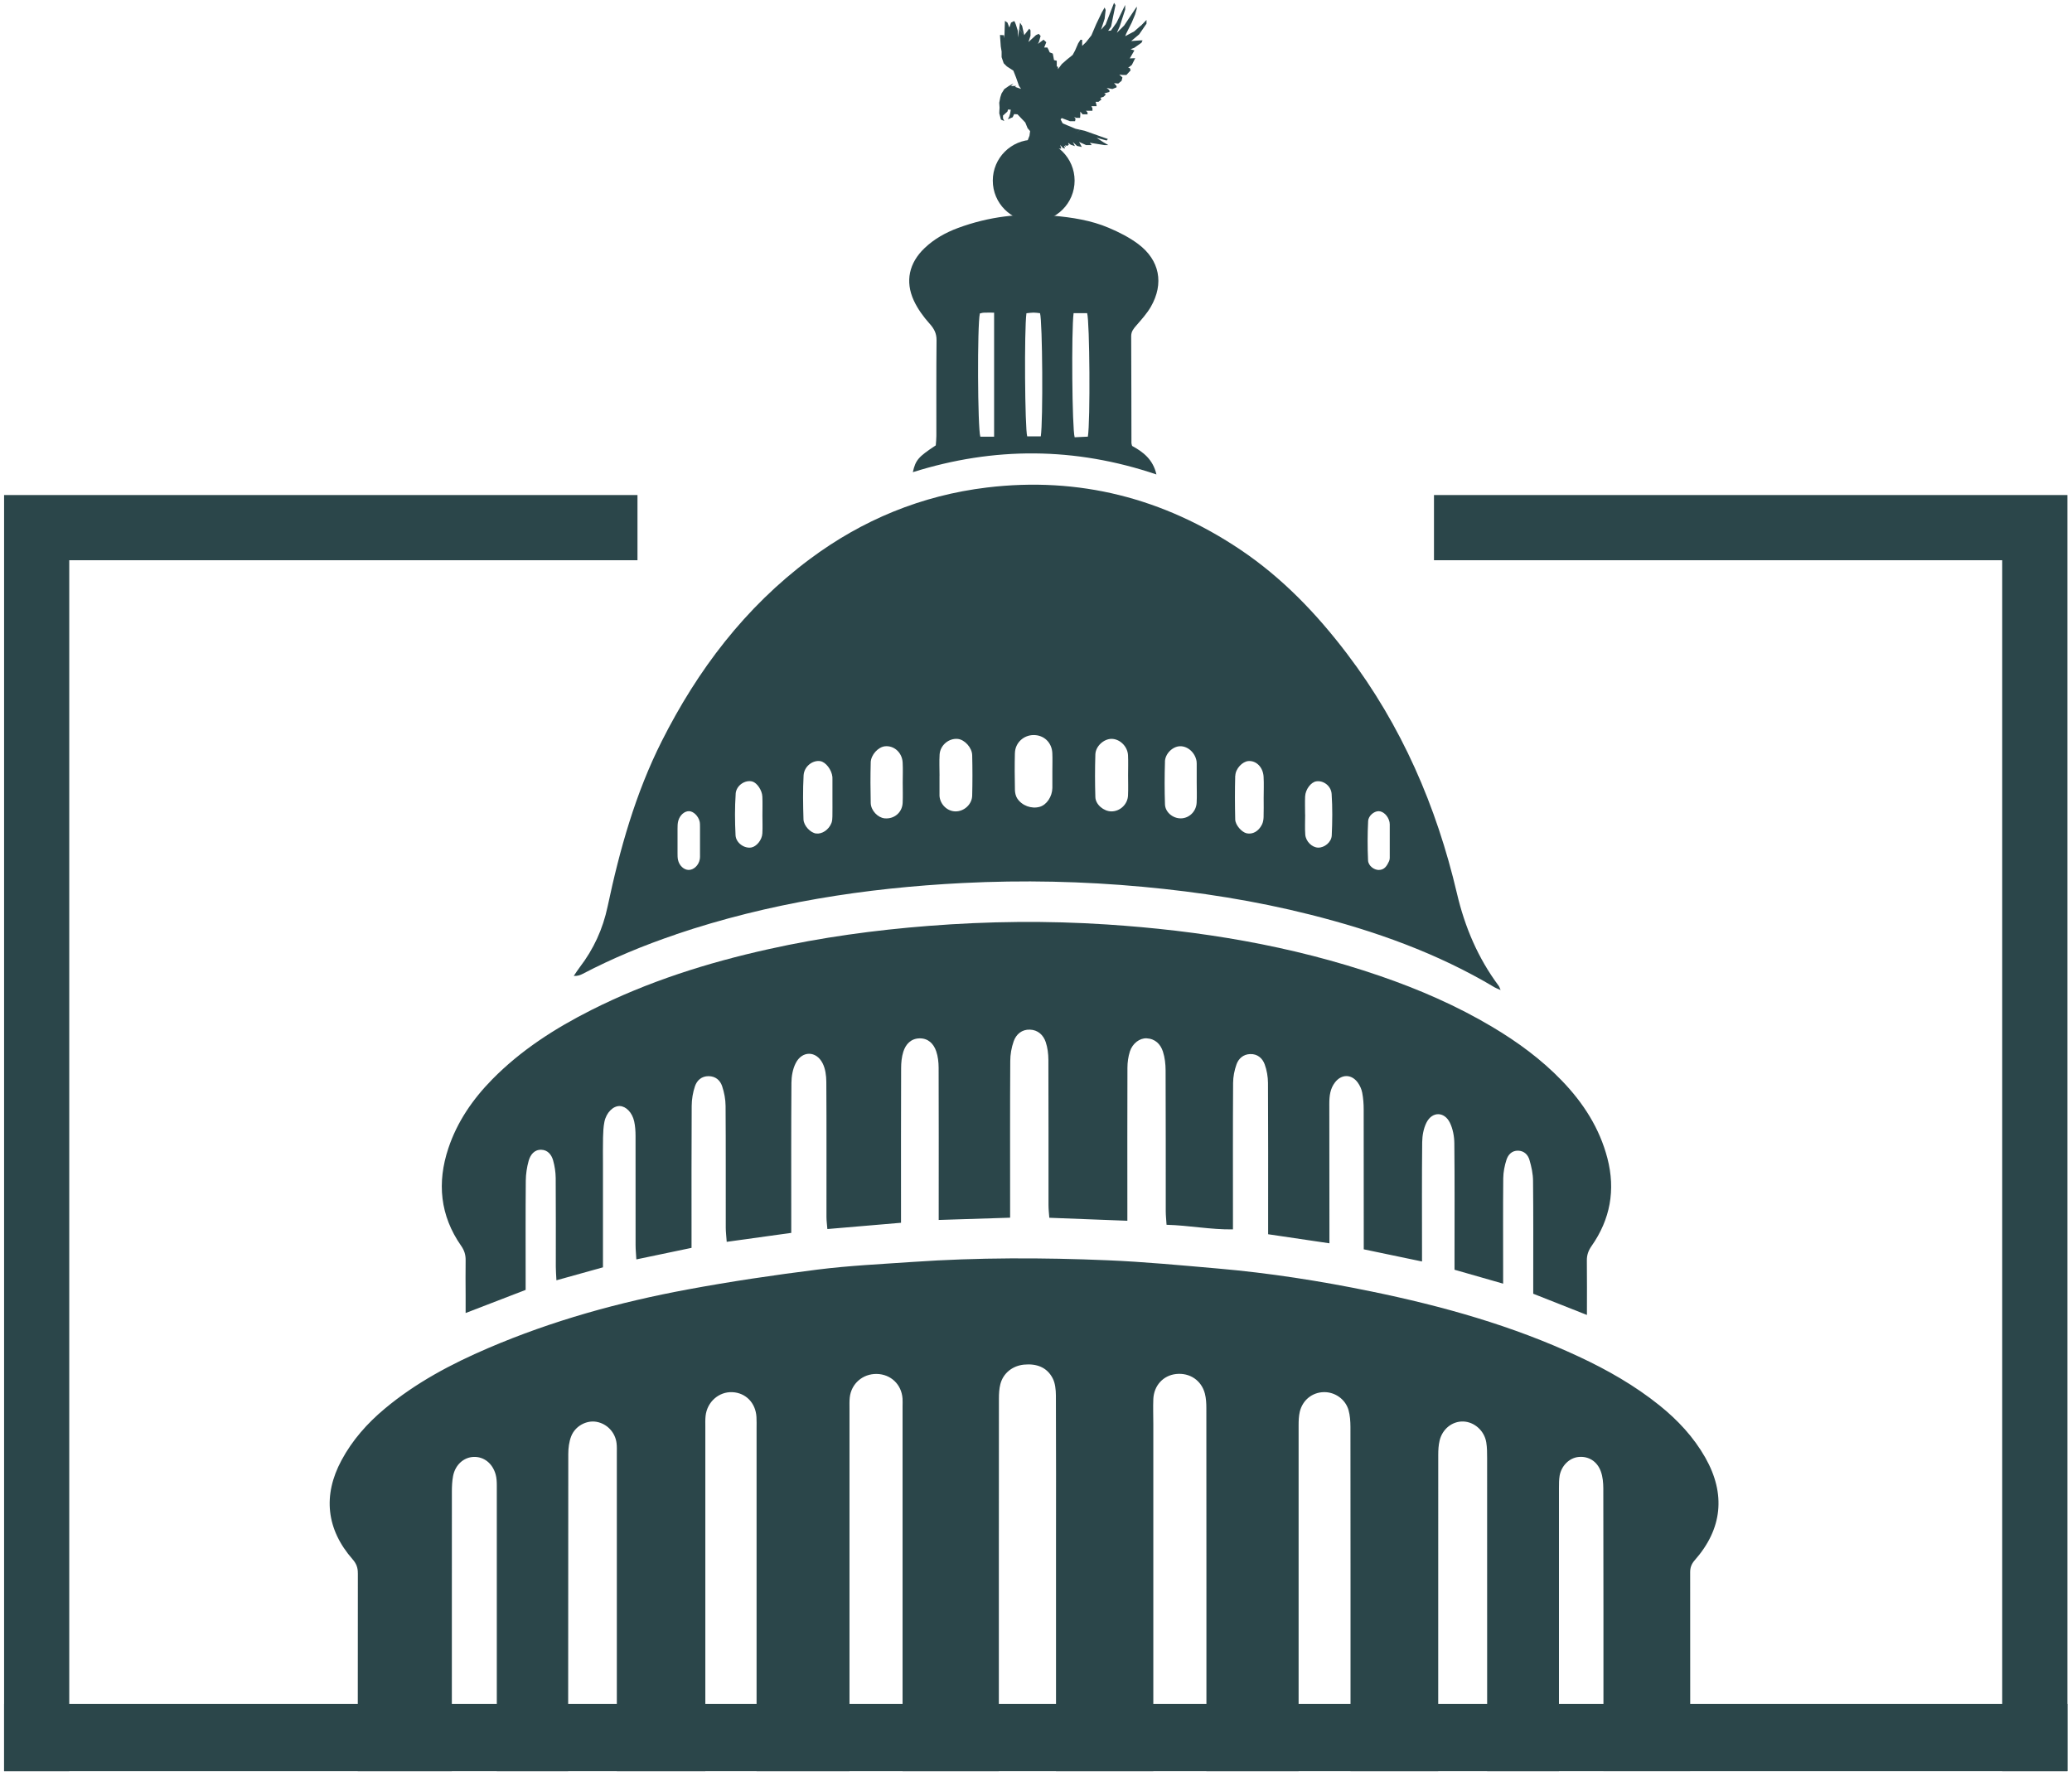 <?xml version="1.0" encoding="UTF-8"?> <svg xmlns="http://www.w3.org/2000/svg" width="357" height="306" viewBox="0 0 357 306" fill="none"><g clip-path="url(#clip0_8710_814)"><path d="M175.995 3.605L175.963 3.625L176.065 3.772L175.995 3.605Z" fill="#2B464A"></path><path d="M196.584 4.394L196.15 4.772L195.426 5.407L193.871 6.238L194.054 5.766L194.992 3.897L195.212 3.374L195.571 2.512L195.86 1.499V1.14L194.79 2.745L193.689 4.394L192.424 5.659L192.927 4.539L193.865 1.644V0.851L193.714 1.159L192.38 3.903L191.404 5.269L190.932 5.307L191.077 5.099L191.436 4.583L191.763 2.953L192.04 1.631L192.128 1.216L192.197 0.889L191.946 0.492L191.398 1.896L190.498 4.218L189.705 5.124L190.322 3.242L190.435 2.292L190.505 1.726L190.322 1.291L189.831 2.16L189.812 2.191L189.674 2.481L189.605 2.632L188.875 4.149L188.044 6.099L187.471 6.823L187.1 7.289L186.452 7.906V6.855H186.162L185.766 7.471L185.231 8.699L184.822 9.46L183.84 10.253L183.255 10.769L183.173 10.838L182.94 11.046L182.292 11.914V11.518L182.078 11.442V10.467L181.625 10.36H181.606L181.392 9.233L180.851 9.02L180.668 8.585L180.517 8.302L180.454 8.183H179.913L179.938 8.113L180.272 7.276L179.8 6.842L178.824 7.566L179.007 7.207L179.296 6.194L178.969 5.835L178.497 6.049L177.736 6.748L177.427 7.031L177.194 7.245L177.308 6.911L177.484 6.376L177.553 6.162V5.225L177.339 4.935L176.647 5.829L176.471 6.062L176.427 5.86L176.37 5.621L176.219 4.954L176.206 4.885L176.112 4.47L175.753 3.903L175.709 4.224L175.659 4.595L175.634 4.784L175.621 4.853V4.91L176.25 5.86V5.879L175.608 4.935L175.489 5.772L175.457 5.986L175.394 6.452L175.382 5.992L175.363 5.294L175.036 4.243L174.866 3.815L174.734 3.62L174.199 3.897L173.922 4.709L173.884 4.69L173.582 3.897L173.148 3.595L173.11 4.702L173.097 5.086L173.079 5.69L173.066 6.074L173.047 6.597L172.972 6.068L172.292 6.03L172.43 8.006L172.575 8.875V9.85L172.934 10.901L173.141 11.109L173.475 11.442L174.595 12.166L174.967 13.104L175.067 13.362L175.571 14.803L175.652 14.923L175.929 15.319L174.897 14.973L175.092 14.803L174.614 14.816L174.18 14.828L174.413 14.589L174.62 14.381L174.356 14.526L173.827 14.809L173.437 15.08L173.034 15.357L172.821 15.703L172.77 15.785L172.562 16.112L172.349 16.773L172.323 16.905L172.166 17.71L172.223 18.547L172.185 19.196V19.334L172.166 19.485L172.443 20.561L172.455 20.605L172.613 20.675L173.034 20.857L172.814 20.385V19.913L173.576 19.227L173.683 18.868L174.155 18.906L174.048 19.554L173.903 20.058L173.651 20.561L174.482 20.203L174.595 19.957L174.734 19.661L175.313 19.699L176.653 21.109L177.05 22.084L177.27 22.342L177.484 22.594L177.377 23.387L177.358 23.437L176.729 25.048L176.697 25.105L176.294 25.772L175.678 26.206L176.005 26.282L175.854 26.408L175.571 26.641L175.155 26.691L174.853 26.729L174.343 26.792L173.695 26.936L173.079 26.754L172.607 26.955L172.783 27.27V27.257L173.116 27.22L173.513 27.433H173.739L173.72 27.648H173.551L173.456 27.736L173.23 27.937L173.337 28.698L173.551 28.227L173.884 28.151L174.016 28.119L174.375 28.157L174.639 27.981L174.809 27.868H175.313L175.457 28.119L175.785 28.189V28.208L175.854 28.51L175.382 28.799L174.948 28.944L175.741 29.158L176.427 28.617V28.591L176.225 28.296L176.42 28.591L176.351 27.899L176.32 27.849L176.137 27.572L176.32 27.031L176.515 26.911L176.785 26.741L177.402 27.069L177.761 27.32V26.703L177.811 26.798L178.119 27.352L178.478 27.893L178.705 27.402L178.73 27.345L179.019 27.528L179.164 27.094L179.378 27.528L179.523 26.332L179.85 26.546L179.819 26.2L179.743 25.281L180.102 25.426L180.14 24.922L180.467 25.25L180.826 25.464L180.498 24.558L181.26 25.061L181.335 25.099L182.304 25.571L182.38 25.608H182.852L182.739 25.199L182.701 25.067L182.669 24.96L182.82 25.137L183.104 25.47L183.135 25.483L183.5 25.615L183.349 25.193L183.33 25.137L183.318 25.105L183.676 25.319L183.613 25.168L183.532 24.96L183.821 25.143L184.148 24.96L184.041 24.602L184.476 24.929L185.206 25.18L185.111 24.992L184.841 24.457L185.369 24.96L185.564 25.143L186.395 25.325L186.15 24.866L185.929 24.457L187.125 24.998H188.1L187.773 24.602L188.019 24.639L190.171 24.979L190.272 24.998H190.958L190.624 24.803L190.089 24.495L189.957 24.407L189.649 24.205L188.937 23.739L189.422 23.872L190.668 24.211L190.775 24.085L190.888 23.953L190.813 23.928L189.044 23.299L186.917 22.544L186.508 22.449L186.118 22.361L185.98 22.481L185.275 23.066L186.106 22.361L185.313 22.185L184.104 21.681L183.834 21.568H183.821L183.091 21.247L182.732 20.561L182.846 20.448L182.946 20.347L184.356 20.889H185.231L185.313 20.454L185.08 20.165L185.476 20.31H186.093L186.112 20.127L186.131 19.913V19.227L186.527 19.699H187.396L187.358 19.34L187.106 19.089H188.226V18.654L188.044 18.296H188.95L188.875 17.899L188.768 17.541H189.271L189.774 17.144L189.592 16.855L189.756 16.804L190.139 16.678L190.505 16.313L190.542 16.276L190.272 16.106L190.253 16.093L191.153 15.841V15.552L190.681 15.155L191.656 15.338L192.38 15.048V14.822L191.946 14.325L192.669 14.4L193.248 13.928L193.393 13.349L192.852 12.846L193.431 12.915H194.079L194.803 12.122L194.658 11.726L194.369 11.688L195.017 11.184L195.596 10.026L194.658 10.064L195.451 8.692L194.803 8.478L195.451 8.227L196.533 7.459L196.678 7.358L196.861 6.962H196.389L195.212 7.05L194.903 7.075L196.275 5.917L196.515 5.571L197.251 4.495L197.54 4.079V3.431L196.565 4.444L196.584 4.394ZM173.947 27.641H173.739L173.878 27.433L174.299 27.427L173.941 27.641H173.947Z" fill="#2B464A"></path><path d="M178.103 38.171C181.996 38.171 185.152 35.015 185.152 31.123C185.152 27.23 181.996 24.074 178.103 24.074C174.21 24.074 171.055 27.23 171.055 31.123C171.055 35.015 174.21 38.171 178.103 38.171Z" fill="#2B464A"></path><path fill-rule="evenodd" clip-rule="evenodd" d="M109.836 85.303H0.705V90.916V96.536V305.182H11.932V96.536H109.836V85.303Z" fill="#2B464A"></path><path fill-rule="evenodd" clip-rule="evenodd" d="M247.07 85.303H356.208V90.916V96.536V305.182H344.974V96.536H247.07V85.303Z" fill="#2B464A"></path><path d="M61.659 271.109C61.653 271.694 61.646 284.86 61.64 305.181H77.851C77.851 277.528 77.851 258.51 77.858 257.031C77.858 256.131 77.895 255.212 78.065 254.331C78.437 252.399 79.897 251.097 81.615 251.04C83.358 250.977 84.856 252.129 85.397 254.054C85.567 254.659 85.598 255.326 85.598 255.968C85.598 257.465 85.598 276.955 85.598 305.187H97.889C97.889 274.249 97.902 252.443 97.914 250.536C97.914 249.523 98.046 248.447 98.405 247.509C99.091 245.716 101.048 244.684 102.773 244.992C104.598 245.319 106.014 246.811 106.234 248.693C106.303 249.272 106.278 249.851 106.278 250.436C106.278 252.261 106.278 274.142 106.278 305.187H121.526C121.526 271.94 121.526 248.12 121.526 245.917C121.526 245.269 121.501 244.615 121.57 243.979C121.829 241.562 123.855 239.781 126.177 239.882C128.499 239.989 130.199 241.732 130.337 244.168C130.375 244.816 130.356 245.464 130.356 246.106V305.187H146.366V242.739C146.366 242.091 146.341 241.443 146.41 240.801C146.668 238.416 148.644 236.704 151.054 236.742C153.483 236.786 155.334 238.542 155.504 240.983C155.535 241.436 155.51 241.89 155.51 242.343V305.187H172.099V267.188C172.099 258.453 172.099 249.712 172.111 240.977C172.111 240.146 172.155 239.284 172.363 238.485C172.854 236.597 174.459 235.332 176.435 235.137C178.543 234.936 180.356 235.546 181.363 237.472C181.816 238.334 181.923 239.454 181.929 240.455C181.973 249.385 181.948 258.315 181.948 267.245V305.181H198.713C198.713 271.581 198.713 247.465 198.713 245.351C198.713 243.929 198.656 242.5 198.713 241.084C198.814 238.73 200.431 236.993 202.64 236.754C204.987 236.503 207.014 237.849 207.605 240.153C207.807 240.952 207.851 241.814 207.851 242.645C207.87 250.952 207.863 295.955 207.863 305.181H223.747C223.747 294.942 223.735 252.972 223.747 245.59C223.747 244.822 223.773 244.029 223.943 243.287C224.421 241.241 226.101 239.907 228.109 239.876C230.003 239.844 231.803 241.084 232.35 242.972C232.608 243.885 232.671 244.885 232.678 245.842C232.703 253.205 232.69 293.84 232.69 305.181H247.8C247.8 292.764 247.794 256.71 247.806 250.7C247.806 249.863 247.851 249.007 248.046 248.202C248.536 246.2 250.223 244.891 252.092 244.935C254.012 244.986 255.755 246.515 256.082 248.542C256.227 249.429 256.227 250.348 256.227 251.254C256.239 257.207 256.227 292.072 256.233 305.181H268.606C268.606 291.442 268.606 261.128 268.606 256.377C268.606 255.665 268.606 254.942 268.725 254.249C269.052 252.525 270.399 251.222 271.941 251.053C273.665 250.864 275.207 251.776 275.837 253.589C276.151 254.482 276.239 255.483 276.246 256.44C276.277 261.417 276.271 290.605 276.271 305.174H291.223C291.223 292.229 291.223 272.758 291.211 270.945C291.205 270.134 291.419 269.498 291.985 268.856C296.768 263.438 297.372 257.421 293.816 251.153C291.802 247.61 289.077 244.696 285.925 242.16C281.664 238.737 276.95 236.049 272.017 233.752C260.582 228.416 248.536 225.049 236.227 222.519C227.492 220.725 218.681 219.341 209.789 218.573C203.477 218.026 197.165 217.421 190.84 217.157C179.651 216.685 168.455 216.666 157.278 217.44C151.797 217.818 146.297 218.076 140.853 218.762C133.364 219.706 125.875 220.807 118.449 222.192C106.674 224.375 95.158 227.554 84.12 232.286C77.738 235.024 71.634 238.258 66.272 242.745C63.264 245.256 60.702 248.151 58.84 251.619C55.592 257.654 56.228 263.526 60.746 268.674C61.401 269.416 61.672 270.146 61.653 271.103L61.659 271.109Z" fill="#2B464A"></path><path d="M80.227 217.189C80.189 219.196 80.227 221.197 80.227 223.205V226.245C83.839 224.854 87.137 223.582 90.567 222.261V220.134C90.567 214.571 90.541 209.001 90.592 203.438C90.604 202.286 90.781 201.109 91.089 200.008C91.379 198.995 92.046 198.076 93.266 198.114C94.374 198.145 95.022 198.97 95.299 199.939C95.576 200.921 95.733 201.959 95.746 202.978C95.79 208.089 95.758 213.205 95.765 218.315C95.765 218.995 95.828 219.674 95.872 220.606C98.66 219.825 101.177 219.127 103.889 218.372V200.65C103.889 199.096 103.864 197.541 103.902 195.993C103.927 195.087 103.959 194.174 104.141 193.293C104.468 191.695 105.658 190.543 106.784 190.581C107.867 190.625 108.93 191.695 109.27 193.23C109.446 194.042 109.503 194.898 109.503 195.729C109.516 202.003 109.503 208.284 109.509 214.558C109.509 215.313 109.591 216.075 109.641 217.006C112.914 216.32 115.979 215.678 119.15 215.017V212.689C119.15 205.313 119.132 197.938 119.176 190.562C119.182 189.423 119.377 188.24 119.742 187.164C120.082 186.163 120.875 185.427 122.083 185.433C123.279 185.433 124.084 186.138 124.424 187.164C124.783 188.246 125.01 189.423 125.016 190.556C125.066 197.541 125.035 204.533 125.047 211.518C125.047 212.267 125.142 213.016 125.211 213.979C129.043 213.45 132.649 212.947 136.331 212.437V210.065C136.331 202.236 136.306 194.401 136.362 186.578C136.369 185.452 136.583 184.225 137.08 183.23C138.169 181.021 140.642 181.028 141.743 183.23C142.215 184.162 142.366 185.339 142.373 186.408C142.423 194.168 142.391 201.934 142.398 209.7C142.398 210.367 142.498 211.034 142.555 211.776C146.904 211.405 150.994 211.053 155.242 210.694V208.145C155.242 200.121 155.23 192.097 155.261 184.074C155.261 183.117 155.355 182.123 155.639 181.223C156.054 179.92 156.954 178.945 158.439 178.919C159.924 178.894 160.856 179.838 161.303 181.135C161.611 182.028 161.718 183.023 161.724 183.979C161.756 192.003 161.737 200.027 161.737 208.051V210.209C165.966 210.077 169.931 209.951 174.04 209.819V207.296C174.04 199.14 174.015 190.99 174.065 182.834C174.065 181.695 174.273 180.512 174.651 179.435C175.078 178.208 176.067 177.365 177.451 177.415C178.817 177.459 179.761 178.328 180.176 179.561C180.497 180.518 180.629 181.581 180.635 182.601C180.667 190.946 180.648 199.297 180.654 207.642C180.654 208.384 180.742 209.127 180.793 209.832C185.362 210.008 189.672 210.172 194.241 210.348V207.881C194.241 199.92 194.222 191.959 194.254 184.004C194.254 183.048 194.392 182.06 194.682 181.16C195.141 179.763 196.375 178.863 197.545 178.913C199.031 178.976 199.956 179.914 200.371 181.204C200.705 182.223 200.824 183.356 200.83 184.445C200.868 192.532 200.849 200.618 200.856 208.705C200.856 209.448 200.944 210.197 200.994 211.04C204.908 211.147 208.571 211.89 212.435 211.833V209.498C212.435 201.865 212.41 194.225 212.46 186.591C212.467 185.521 212.687 184.407 213.046 183.4C213.404 182.4 214.216 181.67 215.38 181.626C216.652 181.575 217.514 182.33 217.904 183.4C218.269 184.401 218.464 185.527 218.47 186.597C218.514 194.489 218.495 202.387 218.495 210.279V212.67C222.108 213.205 225.462 213.702 229.056 214.231V211.915C229.056 204.665 229.056 197.422 229.037 190.172C229.037 188.844 229.181 187.579 230.018 186.503C231.139 185.055 232.857 185.049 233.939 186.534C234.304 187.044 234.594 187.673 234.707 188.284C234.889 189.228 234.959 190.209 234.959 191.172C234.977 198.416 234.971 205.666 234.971 212.915V215.269C238.395 215.987 241.585 216.654 245.009 217.365V215.036C245.009 208.951 244.971 202.871 245.04 196.792C245.053 195.666 245.273 194.445 245.77 193.45C246.74 191.5 248.848 191.493 249.811 193.45C250.327 194.508 250.566 195.798 250.578 196.987C250.648 203.52 250.61 210.058 250.61 216.591V218.787C253.417 219.593 256.104 220.36 258.986 221.185V218.957C258.986 213.652 258.955 208.347 259.005 203.035C259.018 201.959 259.232 200.851 259.565 199.832C259.848 198.97 260.484 198.246 261.566 198.271C262.624 198.296 263.278 199.001 263.53 199.888C263.87 201.046 264.134 202.28 264.14 203.482C264.203 209.24 264.172 214.999 264.172 220.757V222.922C267.274 224.143 270.245 225.319 273.423 226.578C273.423 223.287 273.448 220.247 273.41 217.214C273.398 216.263 273.668 215.496 274.216 214.709C277.451 210.102 278.369 205.036 276.953 199.58C275.6 194.376 272.781 190.014 269.08 186.182C265.55 182.525 261.491 179.549 257.136 176.956C251 173.3 244.487 170.474 237.746 168.158C222.479 162.916 206.702 160.336 190.654 159.291C180.44 158.624 170.233 158.737 160.019 159.536C150.73 160.26 141.523 161.519 132.429 163.545C121.863 165.892 111.592 169.14 101.894 174.03C95.626 177.195 89.761 180.946 84.802 185.993C81.448 189.41 78.779 193.281 77.256 197.843C75.274 203.778 75.815 209.454 79.453 214.665C80.007 215.458 80.246 216.226 80.227 217.176V217.189Z" fill="#2B464A"></path><path d="M116.455 160.999C132.497 155.575 149.054 153.001 165.901 152.151C176.247 151.629 186.587 151.849 196.914 152.806C206.65 153.706 216.272 155.21 225.75 157.601C236.883 160.408 247.631 164.222 257.543 170.143C257.795 170.294 258.084 170.389 258.55 170.59C258.374 170.194 258.33 170.011 258.223 169.873C254.655 165.084 252.389 159.76 251.023 153.926C247.499 138.91 241.483 125.008 232.081 112.636C226.826 105.72 220.917 99.552 213.698 94.706C200.457 85.827 185.901 82.095 170.048 84.002C158.777 85.361 148.576 89.578 139.482 96.368C128.368 104.669 120.212 115.424 114.02 127.708C109.482 136.714 106.776 146.374 104.693 156.191C103.869 160.087 102.283 163.536 99.891 166.663C99.526 167.142 99.199 167.658 98.859 168.161C99.52 168.193 99.98 168.023 100.408 167.796C105.574 165.096 110.942 162.875 116.462 161.012L116.455 160.999ZM235.718 141.509C235.769 140.546 236.75 139.785 237.512 139.772C238.336 139.766 239.186 140.597 239.412 141.654C239.438 141.78 239.444 141.906 239.45 142.038V144.933C239.45 145.701 239.463 146.475 239.45 147.242C239.45 147.626 239.488 148.054 239.337 148.381C238.985 149.137 238.575 149.898 237.556 149.904C236.757 149.904 235.756 149.2 235.712 148.249C235.611 146.009 235.611 143.756 235.725 141.509H235.718ZM224.863 140.32C224.863 139.288 224.825 138.256 224.869 137.236C224.925 136.022 225.863 134.788 226.769 134.637C227.971 134.429 229.343 135.373 229.438 136.814C229.595 139.181 229.564 141.572 229.457 143.945C229.406 145.14 228.173 146.084 227.109 146.053C226.064 146.028 224.982 144.996 224.894 143.8C224.812 142.648 224.875 141.49 224.875 140.332H224.869L224.863 140.32ZM212.842 133.662C212.88 132.428 214.082 131.213 215.089 131.138C216.448 131.031 217.625 132.202 217.713 133.844C217.783 135.065 217.726 136.286 217.726 137.513C217.726 138.608 217.751 139.703 217.713 140.792C217.701 141.226 217.625 141.698 217.43 142.082C216.839 143.265 215.819 143.806 214.793 143.586C213.963 143.403 212.849 142.183 212.824 141.195C212.767 138.684 212.754 136.173 212.824 133.662H212.842ZM200.715 131.239C200.753 129.854 202.043 128.627 203.289 128.583C204.642 128.533 205.932 129.697 206.165 131.176C206.184 131.302 206.19 131.434 206.19 131.56C206.19 132.655 206.19 133.75 206.19 134.851C206.19 136.009 206.241 137.173 206.178 138.331C206.09 139.854 204.875 140.999 203.453 141.012C202.087 141.025 200.766 139.961 200.722 138.589C200.64 136.141 200.646 133.687 200.722 131.239H200.715ZM188.727 130.005C188.771 128.583 190.162 127.331 191.489 127.312C192.912 127.299 194.265 128.583 194.353 130.112C194.41 131.27 194.365 132.434 194.365 133.592C194.365 134.757 194.41 135.915 194.353 137.072C194.29 138.602 192.962 139.829 191.471 139.81C190.168 139.791 188.771 138.646 188.727 137.349C188.651 134.901 188.651 132.453 188.727 130.005ZM174.869 129.753C174.913 127.991 176.367 126.651 178.11 126.657C179.885 126.657 181.238 127.954 181.313 129.779C181.357 130.804 181.32 131.837 181.32 132.869C181.32 133.831 181.332 134.801 181.32 135.763C181.294 137.268 180.338 138.684 179.136 139.023C177.745 139.42 176.077 138.835 175.259 137.563C175.001 137.161 174.882 136.607 174.869 136.122C174.825 133.995 174.812 131.874 174.863 129.753H174.869ZM161.892 129.999C161.999 128.388 163.503 127.161 165.039 127.324C166.197 127.45 167.475 128.809 167.506 130.131C167.563 132.447 167.563 134.763 167.506 137.085C167.475 138.602 166.103 139.835 164.617 139.81C163.201 139.791 161.987 138.608 161.874 137.148C161.861 137.022 161.874 136.89 161.874 136.758C161.874 135.726 161.874 134.7 161.874 133.668H161.88C161.88 132.447 161.817 131.213 161.892 129.999ZM150.017 131.402C150.055 130.043 151.326 128.702 152.49 128.589C154.051 128.438 155.429 129.672 155.524 131.383C155.587 132.541 155.536 133.706 155.536 134.87C155.536 136.034 155.58 137.198 155.524 138.356C155.442 140.018 154.045 141.169 152.409 141.006C151.257 140.892 150.061 139.672 150.023 138.375C149.967 136.053 149.96 133.731 150.023 131.402H150.017ZM138.456 133.624C138.545 132.05 140.017 130.943 141.332 131.151C142.276 131.302 143.302 132.636 143.422 133.876C143.434 134.001 143.428 134.134 143.428 134.266V137.557C143.428 138.589 143.441 139.621 143.422 140.653C143.415 141.037 143.397 141.44 143.264 141.792C142.799 142.988 141.641 143.756 140.596 143.617C139.665 143.498 138.475 142.302 138.438 141.182C138.362 138.671 138.318 136.141 138.456 133.636V133.624ZM126.751 136.777C126.852 135.298 128.438 134.316 129.646 134.668C130.426 134.895 131.307 136.16 131.351 137.255C131.402 138.35 131.364 139.445 131.364 140.534C131.364 141.566 131.414 142.598 131.351 143.624C131.288 144.738 130.351 145.864 129.457 146.028C128.268 146.248 126.801 145.26 126.732 143.913C126.613 141.541 126.594 139.143 126.757 136.77L126.751 136.777ZM116.738 142.78C116.738 142.334 116.745 141.868 116.864 141.44C117.135 140.439 117.953 139.747 118.733 139.772C119.476 139.797 120.307 140.59 120.54 141.534C120.615 141.843 120.603 142.17 120.609 142.491C120.615 143.328 120.609 144.165 120.609 145.002C120.609 145.707 120.609 146.418 120.609 147.123C120.609 147.444 120.628 147.771 120.565 148.086C120.37 149.13 119.501 149.917 118.626 149.898C117.821 149.873 117.034 149.155 116.82 148.174C116.738 147.802 116.738 147.412 116.738 147.028C116.732 145.612 116.726 144.196 116.738 142.78Z" fill="#2B464A"></path><path d="M160.156 55.754C160.942 56.635 161.376 57.434 161.364 58.636C161.307 64.13 161.339 69.63 161.332 75.124C161.332 75.691 161.269 76.257 161.232 76.742C158.223 78.718 157.751 79.266 157.279 81.361C171.263 76.962 185.196 77.006 199.249 81.751C198.658 79.146 196.933 77.856 195.058 76.836C194.995 76.585 194.945 76.465 194.945 76.339C194.932 70.197 194.932 64.048 194.9 57.913C194.9 57.107 195.316 56.629 195.794 56.075C196.681 55.055 197.607 54.03 198.28 52.872C200.59 48.857 199.815 44.823 196.109 42.047C194.58 40.902 192.811 40.008 191.043 39.259C187.99 37.957 184.737 37.466 181.433 37.164C175.807 36.654 170.344 37.327 165.052 39.285C162.918 40.078 160.942 41.179 159.281 42.771C156.644 45.295 155.914 48.466 157.449 51.789C158.117 53.23 159.092 54.571 160.156 55.76V55.754ZM184.97 53.96H187.311C187.751 55.389 187.871 72.62 187.437 75.238C186.694 75.269 185.907 75.307 185.159 75.345C184.718 73.822 184.586 57 184.976 53.96H184.97ZM176.858 53.973C177.33 53.929 177.701 53.866 178.079 53.866C178.456 53.866 178.84 53.929 179.193 53.967C179.62 55.383 179.734 72.576 179.325 75.187H176.984C176.581 73.816 176.461 56.843 176.851 53.973H176.858ZM168.828 54.011C169.042 53.967 169.281 53.885 169.526 53.879C170.036 53.853 170.552 53.872 171.282 53.872V75.244H168.909C168.444 73.841 168.362 56.043 168.828 54.011Z" fill="#2B464A"></path><path d="M356.204 293.59H0.705V305.182H356.204V293.59Z" fill="#2B464A"></path></g><defs><clipPath id="clip0_8710_814"><rect width="355.503" height="304.696" fill="white" transform="translate(0.705 0.492)"></rect></clipPath></defs></svg> 